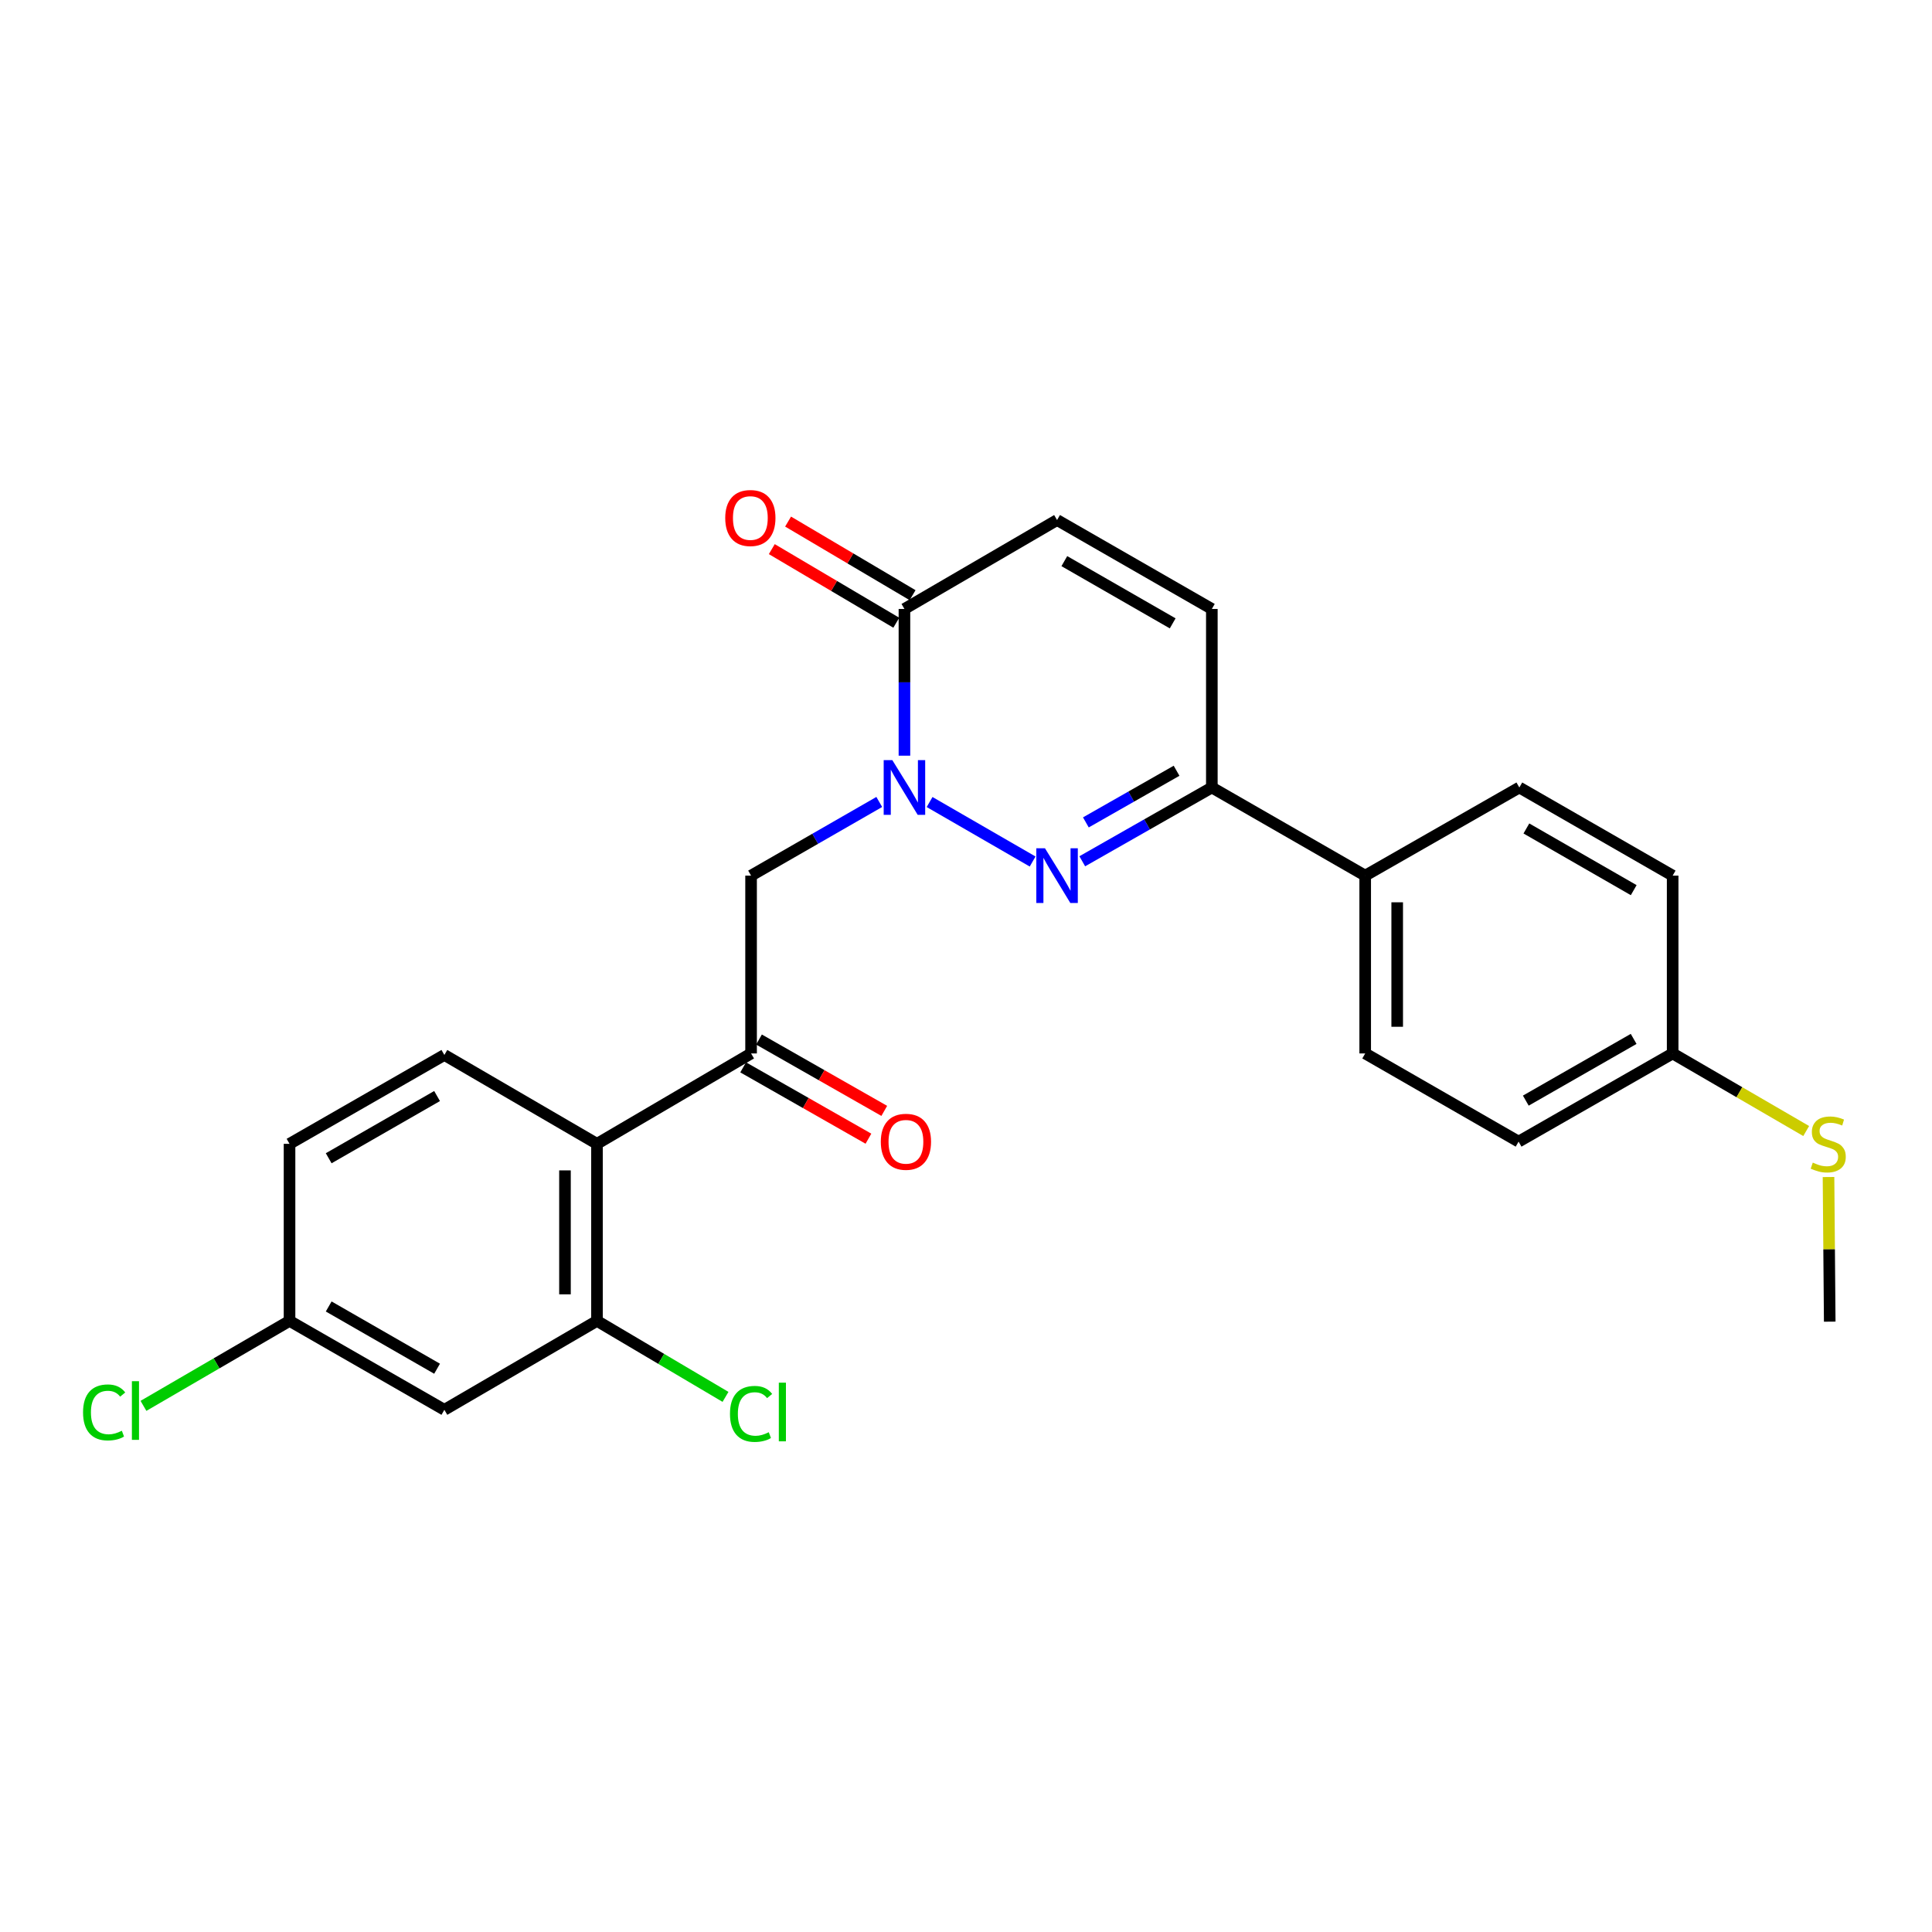 <?xml version='1.0' encoding='iso-8859-1'?>
<svg version='1.1' baseProfile='full'
              xmlns='http://www.w3.org/2000/svg'
                      xmlns:rdkit='http://www.rdkit.org/xml'
                      xmlns:xlink='http://www.w3.org/1999/xlink'
                  xml:space='preserve'
width='1000px' height='1000px' viewBox='0 0 1000 1000'>
<!-- END OF HEADER -->
<rect style='opacity:1.0;fill:#FFFFFF;stroke:none' width='1000' height='1000' x='0' y='0'> </rect>
<path class='bond-0' d='M 481.154,415.127 L 534.489,445.922' style='fill:none;fill-rule:evenodd;stroke:#0000FF;stroke-width:6px;stroke-linecap:butt;stroke-linejoin:miter;stroke-opacity:1' />
<path class='bond-1' d='M 468.134,391.139 L 468.134,353.166' style='fill:none;fill-rule:evenodd;stroke:#0000FF;stroke-width:6px;stroke-linecap:butt;stroke-linejoin:miter;stroke-opacity:1' />
<path class='bond-1' d='M 468.134,353.166 L 468.134,315.193' style='fill:none;fill-rule:evenodd;stroke:#000000;stroke-width:6px;stroke-linecap:butt;stroke-linejoin:miter;stroke-opacity:1' />
<path class='bond-4' d='M 455.105,415.096 L 421.931,434.16' style='fill:none;fill-rule:evenodd;stroke:#0000FF;stroke-width:6px;stroke-linecap:butt;stroke-linejoin:miter;stroke-opacity:1' />
<path class='bond-4' d='M 421.931,434.16 L 388.757,453.224' style='fill:none;fill-rule:evenodd;stroke:#000000;stroke-width:6px;stroke-linecap:butt;stroke-linejoin:miter;stroke-opacity:1' />
<path class='bond-2' d='M 560.178,445.796 L 593.712,426.703' style='fill:none;fill-rule:evenodd;stroke:#0000FF;stroke-width:6px;stroke-linecap:butt;stroke-linejoin:miter;stroke-opacity:1' />
<path class='bond-2' d='M 593.712,426.703 L 627.247,407.609' style='fill:none;fill-rule:evenodd;stroke:#000000;stroke-width:6px;stroke-linecap:butt;stroke-linejoin:miter;stroke-opacity:1' />
<path class='bond-2' d='M 562.043,425.674 L 585.517,412.309' style='fill:none;fill-rule:evenodd;stroke:#0000FF;stroke-width:6px;stroke-linecap:butt;stroke-linejoin:miter;stroke-opacity:1' />
<path class='bond-2' d='M 585.517,412.309 L 608.991,398.943' style='fill:none;fill-rule:evenodd;stroke:#000000;stroke-width:6px;stroke-linecap:butt;stroke-linejoin:miter;stroke-opacity:1' />
<path class='bond-7' d='M 468.134,315.193 L 547.134,269.173' style='fill:none;fill-rule:evenodd;stroke:#000000;stroke-width:6px;stroke-linecap:butt;stroke-linejoin:miter;stroke-opacity:1' />
<path class='bond-12' d='M 472.349,308.064 L 440.13,289.015' style='fill:none;fill-rule:evenodd;stroke:#000000;stroke-width:6px;stroke-linecap:butt;stroke-linejoin:miter;stroke-opacity:1' />
<path class='bond-12' d='M 440.13,289.015 L 407.911,269.967' style='fill:none;fill-rule:evenodd;stroke:#FF0000;stroke-width:6px;stroke-linecap:butt;stroke-linejoin:miter;stroke-opacity:1' />
<path class='bond-12' d='M 463.919,322.322 L 431.7,303.274' style='fill:none;fill-rule:evenodd;stroke:#000000;stroke-width:6px;stroke-linecap:butt;stroke-linejoin:miter;stroke-opacity:1' />
<path class='bond-12' d='M 431.7,303.274 L 399.481,284.226' style='fill:none;fill-rule:evenodd;stroke:#FF0000;stroke-width:6px;stroke-linecap:butt;stroke-linejoin:miter;stroke-opacity:1' />
<path class='bond-11' d='M 627.247,407.609 L 706.624,453.224' style='fill:none;fill-rule:evenodd;stroke:#000000;stroke-width:6px;stroke-linecap:butt;stroke-linejoin:miter;stroke-opacity:1' />
<path class='bond-25' d='M 627.247,407.609 L 627.247,315.193' style='fill:none;fill-rule:evenodd;stroke:#000000;stroke-width:6px;stroke-linecap:butt;stroke-linejoin:miter;stroke-opacity:1' />
<path class='bond-3' d='M 308.993,592.046 L 388.757,545.263' style='fill:none;fill-rule:evenodd;stroke:#000000;stroke-width:6px;stroke-linecap:butt;stroke-linejoin:miter;stroke-opacity:1' />
<path class='bond-6' d='M 308.993,592.046 L 308.993,683.689' style='fill:none;fill-rule:evenodd;stroke:#000000;stroke-width:6px;stroke-linecap:butt;stroke-linejoin:miter;stroke-opacity:1' />
<path class='bond-6' d='M 292.43,605.792 L 292.43,669.943' style='fill:none;fill-rule:evenodd;stroke:#000000;stroke-width:6px;stroke-linecap:butt;stroke-linejoin:miter;stroke-opacity:1' />
<path class='bond-10' d='M 308.993,592.046 L 230.003,546.045' style='fill:none;fill-rule:evenodd;stroke:#000000;stroke-width:6px;stroke-linecap:butt;stroke-linejoin:miter;stroke-opacity:1' />
<path class='bond-5' d='M 388.757,453.224 L 388.757,545.263' style='fill:none;fill-rule:evenodd;stroke:#000000;stroke-width:6px;stroke-linecap:butt;stroke-linejoin:miter;stroke-opacity:1' />
<path class='bond-13' d='M 384.659,552.459 L 417.081,570.922' style='fill:none;fill-rule:evenodd;stroke:#000000;stroke-width:6px;stroke-linecap:butt;stroke-linejoin:miter;stroke-opacity:1' />
<path class='bond-13' d='M 417.081,570.922 L 449.503,589.385' style='fill:none;fill-rule:evenodd;stroke:#FF0000;stroke-width:6px;stroke-linecap:butt;stroke-linejoin:miter;stroke-opacity:1' />
<path class='bond-13' d='M 392.855,538.066 L 425.277,556.529' style='fill:none;fill-rule:evenodd;stroke:#000000;stroke-width:6px;stroke-linecap:butt;stroke-linejoin:miter;stroke-opacity:1' />
<path class='bond-13' d='M 425.277,556.529 L 457.699,574.992' style='fill:none;fill-rule:evenodd;stroke:#FF0000;stroke-width:6px;stroke-linecap:butt;stroke-linejoin:miter;stroke-opacity:1' />
<path class='bond-9' d='M 308.993,683.689 L 230.003,729.718' style='fill:none;fill-rule:evenodd;stroke:#000000;stroke-width:6px;stroke-linecap:butt;stroke-linejoin:miter;stroke-opacity:1' />
<path class='bond-17' d='M 308.993,683.689 L 342.257,703.356' style='fill:none;fill-rule:evenodd;stroke:#000000;stroke-width:6px;stroke-linecap:butt;stroke-linejoin:miter;stroke-opacity:1' />
<path class='bond-17' d='M 342.257,703.356 L 375.52,723.023' style='fill:none;fill-rule:evenodd;stroke:#00CC00;stroke-width:6px;stroke-linecap:butt;stroke-linejoin:miter;stroke-opacity:1' />
<path class='bond-8' d='M 547.134,269.173 L 627.247,315.193' style='fill:none;fill-rule:evenodd;stroke:#000000;stroke-width:6px;stroke-linecap:butt;stroke-linejoin:miter;stroke-opacity:1' />
<path class='bond-8' d='M 550.9,290.439 L 606.979,322.652' style='fill:none;fill-rule:evenodd;stroke:#000000;stroke-width:6px;stroke-linecap:butt;stroke-linejoin:miter;stroke-opacity:1' />
<path class='bond-27' d='M 230.003,729.718 L 149.862,683.689' style='fill:none;fill-rule:evenodd;stroke:#000000;stroke-width:6px;stroke-linecap:butt;stroke-linejoin:miter;stroke-opacity:1' />
<path class='bond-27' d='M 226.231,708.45 L 170.133,676.23' style='fill:none;fill-rule:evenodd;stroke:#000000;stroke-width:6px;stroke-linecap:butt;stroke-linejoin:miter;stroke-opacity:1' />
<path class='bond-18' d='M 230.003,546.045 L 149.862,592.046' style='fill:none;fill-rule:evenodd;stroke:#000000;stroke-width:6px;stroke-linecap:butt;stroke-linejoin:miter;stroke-opacity:1' />
<path class='bond-18' d='M 226.228,567.31 L 170.129,599.511' style='fill:none;fill-rule:evenodd;stroke:#000000;stroke-width:6px;stroke-linecap:butt;stroke-linejoin:miter;stroke-opacity:1' />
<path class='bond-14' d='M 706.624,453.224 L 706.624,545.263' style='fill:none;fill-rule:evenodd;stroke:#000000;stroke-width:6px;stroke-linecap:butt;stroke-linejoin:miter;stroke-opacity:1' />
<path class='bond-14' d='M 723.187,467.029 L 723.187,531.457' style='fill:none;fill-rule:evenodd;stroke:#000000;stroke-width:6px;stroke-linecap:butt;stroke-linejoin:miter;stroke-opacity:1' />
<path class='bond-15' d='M 706.624,453.224 L 786.405,407.609' style='fill:none;fill-rule:evenodd;stroke:#000000;stroke-width:6px;stroke-linecap:butt;stroke-linejoin:miter;stroke-opacity:1' />
<path class='bond-22' d='M 706.624,545.263 L 786.019,590.905' style='fill:none;fill-rule:evenodd;stroke:#000000;stroke-width:6px;stroke-linecap:butt;stroke-linejoin:miter;stroke-opacity:1' />
<path class='bond-21' d='M 786.405,407.609 L 865.764,453.224' style='fill:none;fill-rule:evenodd;stroke:#000000;stroke-width:6px;stroke-linecap:butt;stroke-linejoin:miter;stroke-opacity:1' />
<path class='bond-21' d='M 790.055,428.812 L 845.606,460.742' style='fill:none;fill-rule:evenodd;stroke:#000000;stroke-width:6px;stroke-linecap:butt;stroke-linejoin:miter;stroke-opacity:1' />
<path class='bond-16' d='M 149.862,683.689 L 149.862,592.046' style='fill:none;fill-rule:evenodd;stroke:#000000;stroke-width:6px;stroke-linecap:butt;stroke-linejoin:miter;stroke-opacity:1' />
<path class='bond-23' d='M 149.862,683.689 L 112.058,705.681' style='fill:none;fill-rule:evenodd;stroke:#000000;stroke-width:6px;stroke-linecap:butt;stroke-linejoin:miter;stroke-opacity:1' />
<path class='bond-23' d='M 112.058,705.681 L 74.255,727.674' style='fill:none;fill-rule:evenodd;stroke:#00CC00;stroke-width:6px;stroke-linecap:butt;stroke-linejoin:miter;stroke-opacity:1' />
<path class='bond-19' d='M 865.764,545.263 L 865.764,453.224' style='fill:none;fill-rule:evenodd;stroke:#000000;stroke-width:6px;stroke-linecap:butt;stroke-linejoin:miter;stroke-opacity:1' />
<path class='bond-20' d='M 865.764,545.263 L 900.324,565.34' style='fill:none;fill-rule:evenodd;stroke:#000000;stroke-width:6px;stroke-linecap:butt;stroke-linejoin:miter;stroke-opacity:1' />
<path class='bond-20' d='M 900.324,565.34 L 934.883,585.418' style='fill:none;fill-rule:evenodd;stroke:#CCCC00;stroke-width:6px;stroke-linecap:butt;stroke-linejoin:miter;stroke-opacity:1' />
<path class='bond-26' d='M 865.764,545.263 L 786.019,590.905' style='fill:none;fill-rule:evenodd;stroke:#000000;stroke-width:6px;stroke-linecap:butt;stroke-linejoin:miter;stroke-opacity:1' />
<path class='bond-26' d='M 845.574,537.733 L 789.753,569.683' style='fill:none;fill-rule:evenodd;stroke:#000000;stroke-width:6px;stroke-linecap:butt;stroke-linejoin:miter;stroke-opacity:1' />
<path class='bond-24' d='M 946.436,609.227 L 946.75,646.656' style='fill:none;fill-rule:evenodd;stroke:#CCCC00;stroke-width:6px;stroke-linecap:butt;stroke-linejoin:miter;stroke-opacity:1' />
<path class='bond-24' d='M 946.75,646.656 L 947.064,684.085' style='fill:none;fill-rule:evenodd;stroke:#000000;stroke-width:6px;stroke-linecap:butt;stroke-linejoin:miter;stroke-opacity:1' />
<path  class='atom-0' d='M 461.874 393.449
L 471.154 408.449
Q 472.074 409.929, 473.554 412.609
Q 475.034 415.289, 475.114 415.449
L 475.114 393.449
L 478.874 393.449
L 478.874 421.769
L 474.994 421.769
L 465.034 405.369
Q 463.874 403.449, 462.634 401.249
Q 461.434 399.049, 461.074 398.369
L 461.074 421.769
L 457.394 421.769
L 457.394 393.449
L 461.874 393.449
' fill='#0000FF'/>
<path  class='atom-1' d='M 540.874 439.064
L 550.154 454.064
Q 551.074 455.544, 552.554 458.224
Q 554.034 460.904, 554.114 461.064
L 554.114 439.064
L 557.874 439.064
L 557.874 467.384
L 553.994 467.384
L 544.034 450.984
Q 542.874 449.064, 541.634 446.864
Q 540.434 444.664, 540.074 443.984
L 540.074 467.384
L 536.394 467.384
L 536.394 439.064
L 540.874 439.064
' fill='#0000FF'/>
<path  class='atom-13' d='M 375.38 268.121
Q 375.38 261.321, 378.74 257.521
Q 382.1 253.721, 388.38 253.721
Q 394.66 253.721, 398.02 257.521
Q 401.38 261.321, 401.38 268.121
Q 401.38 275.001, 397.98 278.921
Q 394.58 282.801, 388.38 282.801
Q 382.14 282.801, 378.74 278.921
Q 375.38 275.041, 375.38 268.121
M 388.38 279.601
Q 392.7 279.601, 395.02 276.721
Q 397.38 273.801, 397.38 268.121
Q 397.38 262.561, 395.02 259.761
Q 392.7 256.921, 388.38 256.921
Q 384.06 256.921, 381.7 259.721
Q 379.38 262.521, 379.38 268.121
Q 379.38 273.841, 381.7 276.721
Q 384.06 279.601, 388.38 279.601
' fill='#FF0000'/>
<path  class='atom-14' d='M 455.907 590.985
Q 455.907 584.185, 459.267 580.385
Q 462.627 576.585, 468.907 576.585
Q 475.187 576.585, 478.547 580.385
Q 481.907 584.185, 481.907 590.985
Q 481.907 597.865, 478.507 601.785
Q 475.107 605.665, 468.907 605.665
Q 462.667 605.665, 459.267 601.785
Q 455.907 597.905, 455.907 590.985
M 468.907 602.465
Q 473.227 602.465, 475.547 599.585
Q 477.907 596.665, 477.907 590.985
Q 477.907 585.425, 475.547 582.625
Q 473.227 579.785, 468.907 579.785
Q 464.587 579.785, 462.227 582.585
Q 459.907 585.385, 459.907 590.985
Q 459.907 596.705, 462.227 599.585
Q 464.587 602.465, 468.907 602.465
' fill='#FF0000'/>
<path  class='atom-18' d='M 377.837 731.83
Q 377.837 724.79, 381.117 721.11
Q 384.437 717.39, 390.717 717.39
Q 396.557 717.39, 399.677 721.51
L 397.037 723.67
Q 394.757 720.67, 390.717 720.67
Q 386.437 720.67, 384.157 723.55
Q 381.917 726.39, 381.917 731.83
Q 381.917 737.43, 384.237 740.31
Q 386.597 743.19, 391.157 743.19
Q 394.277 743.19, 397.917 741.31
L 399.037 744.31
Q 397.557 745.27, 395.317 745.83
Q 393.077 746.39, 390.597 746.39
Q 384.437 746.39, 381.117 742.63
Q 377.837 738.87, 377.837 731.83
' fill='#00CC00'/>
<path  class='atom-18' d='M 403.117 715.67
L 406.797 715.67
L 406.797 746.03
L 403.117 746.03
L 403.117 715.67
' fill='#00CC00'/>
<path  class='atom-21' d='M 938.291 601.766
Q 938.611 601.886, 939.931 602.446
Q 941.251 603.006, 942.691 603.366
Q 944.171 603.686, 945.611 603.686
Q 948.291 603.686, 949.851 602.406
Q 951.411 601.086, 951.411 598.806
Q 951.411 597.246, 950.611 596.286
Q 949.851 595.326, 948.651 594.806
Q 947.451 594.286, 945.451 593.686
Q 942.931 592.926, 941.411 592.206
Q 939.931 591.486, 938.851 589.966
Q 937.811 588.446, 937.811 585.886
Q 937.811 582.326, 940.211 580.126
Q 942.651 577.926, 947.451 577.926
Q 950.731 577.926, 954.451 579.486
L 953.531 582.566
Q 950.131 581.166, 947.571 581.166
Q 944.811 581.166, 943.291 582.326
Q 941.771 583.446, 941.811 585.406
Q 941.811 586.926, 942.571 587.846
Q 943.371 588.766, 944.491 589.286
Q 945.651 589.806, 947.571 590.406
Q 950.131 591.206, 951.651 592.006
Q 953.171 592.806, 954.251 594.446
Q 955.371 596.046, 955.371 598.806
Q 955.371 602.726, 952.731 604.846
Q 950.131 606.926, 945.771 606.926
Q 943.251 606.926, 941.331 606.366
Q 939.451 605.846, 937.211 604.926
L 938.291 601.766
' fill='#CCCC00'/>
<path  class='atom-24' d='M 42.988 731.066
Q 42.988 724.026, 46.268 720.346
Q 49.588 716.626, 55.868 716.626
Q 61.708 716.626, 64.828 720.746
L 62.188 722.906
Q 59.908 719.906, 55.868 719.906
Q 51.588 719.906, 49.308 722.786
Q 47.068 725.626, 47.068 731.066
Q 47.068 736.666, 49.388 739.546
Q 51.748 742.426, 56.308 742.426
Q 59.428 742.426, 63.068 740.546
L 64.188 743.546
Q 62.708 744.506, 60.468 745.066
Q 58.228 745.626, 55.748 745.626
Q 49.588 745.626, 46.268 741.866
Q 42.988 738.106, 42.988 731.066
' fill='#00CC00'/>
<path  class='atom-24' d='M 68.268 714.906
L 71.948 714.906
L 71.948 745.266
L 68.268 745.266
L 68.268 714.906
' fill='#00CC00'/>
</svg>
